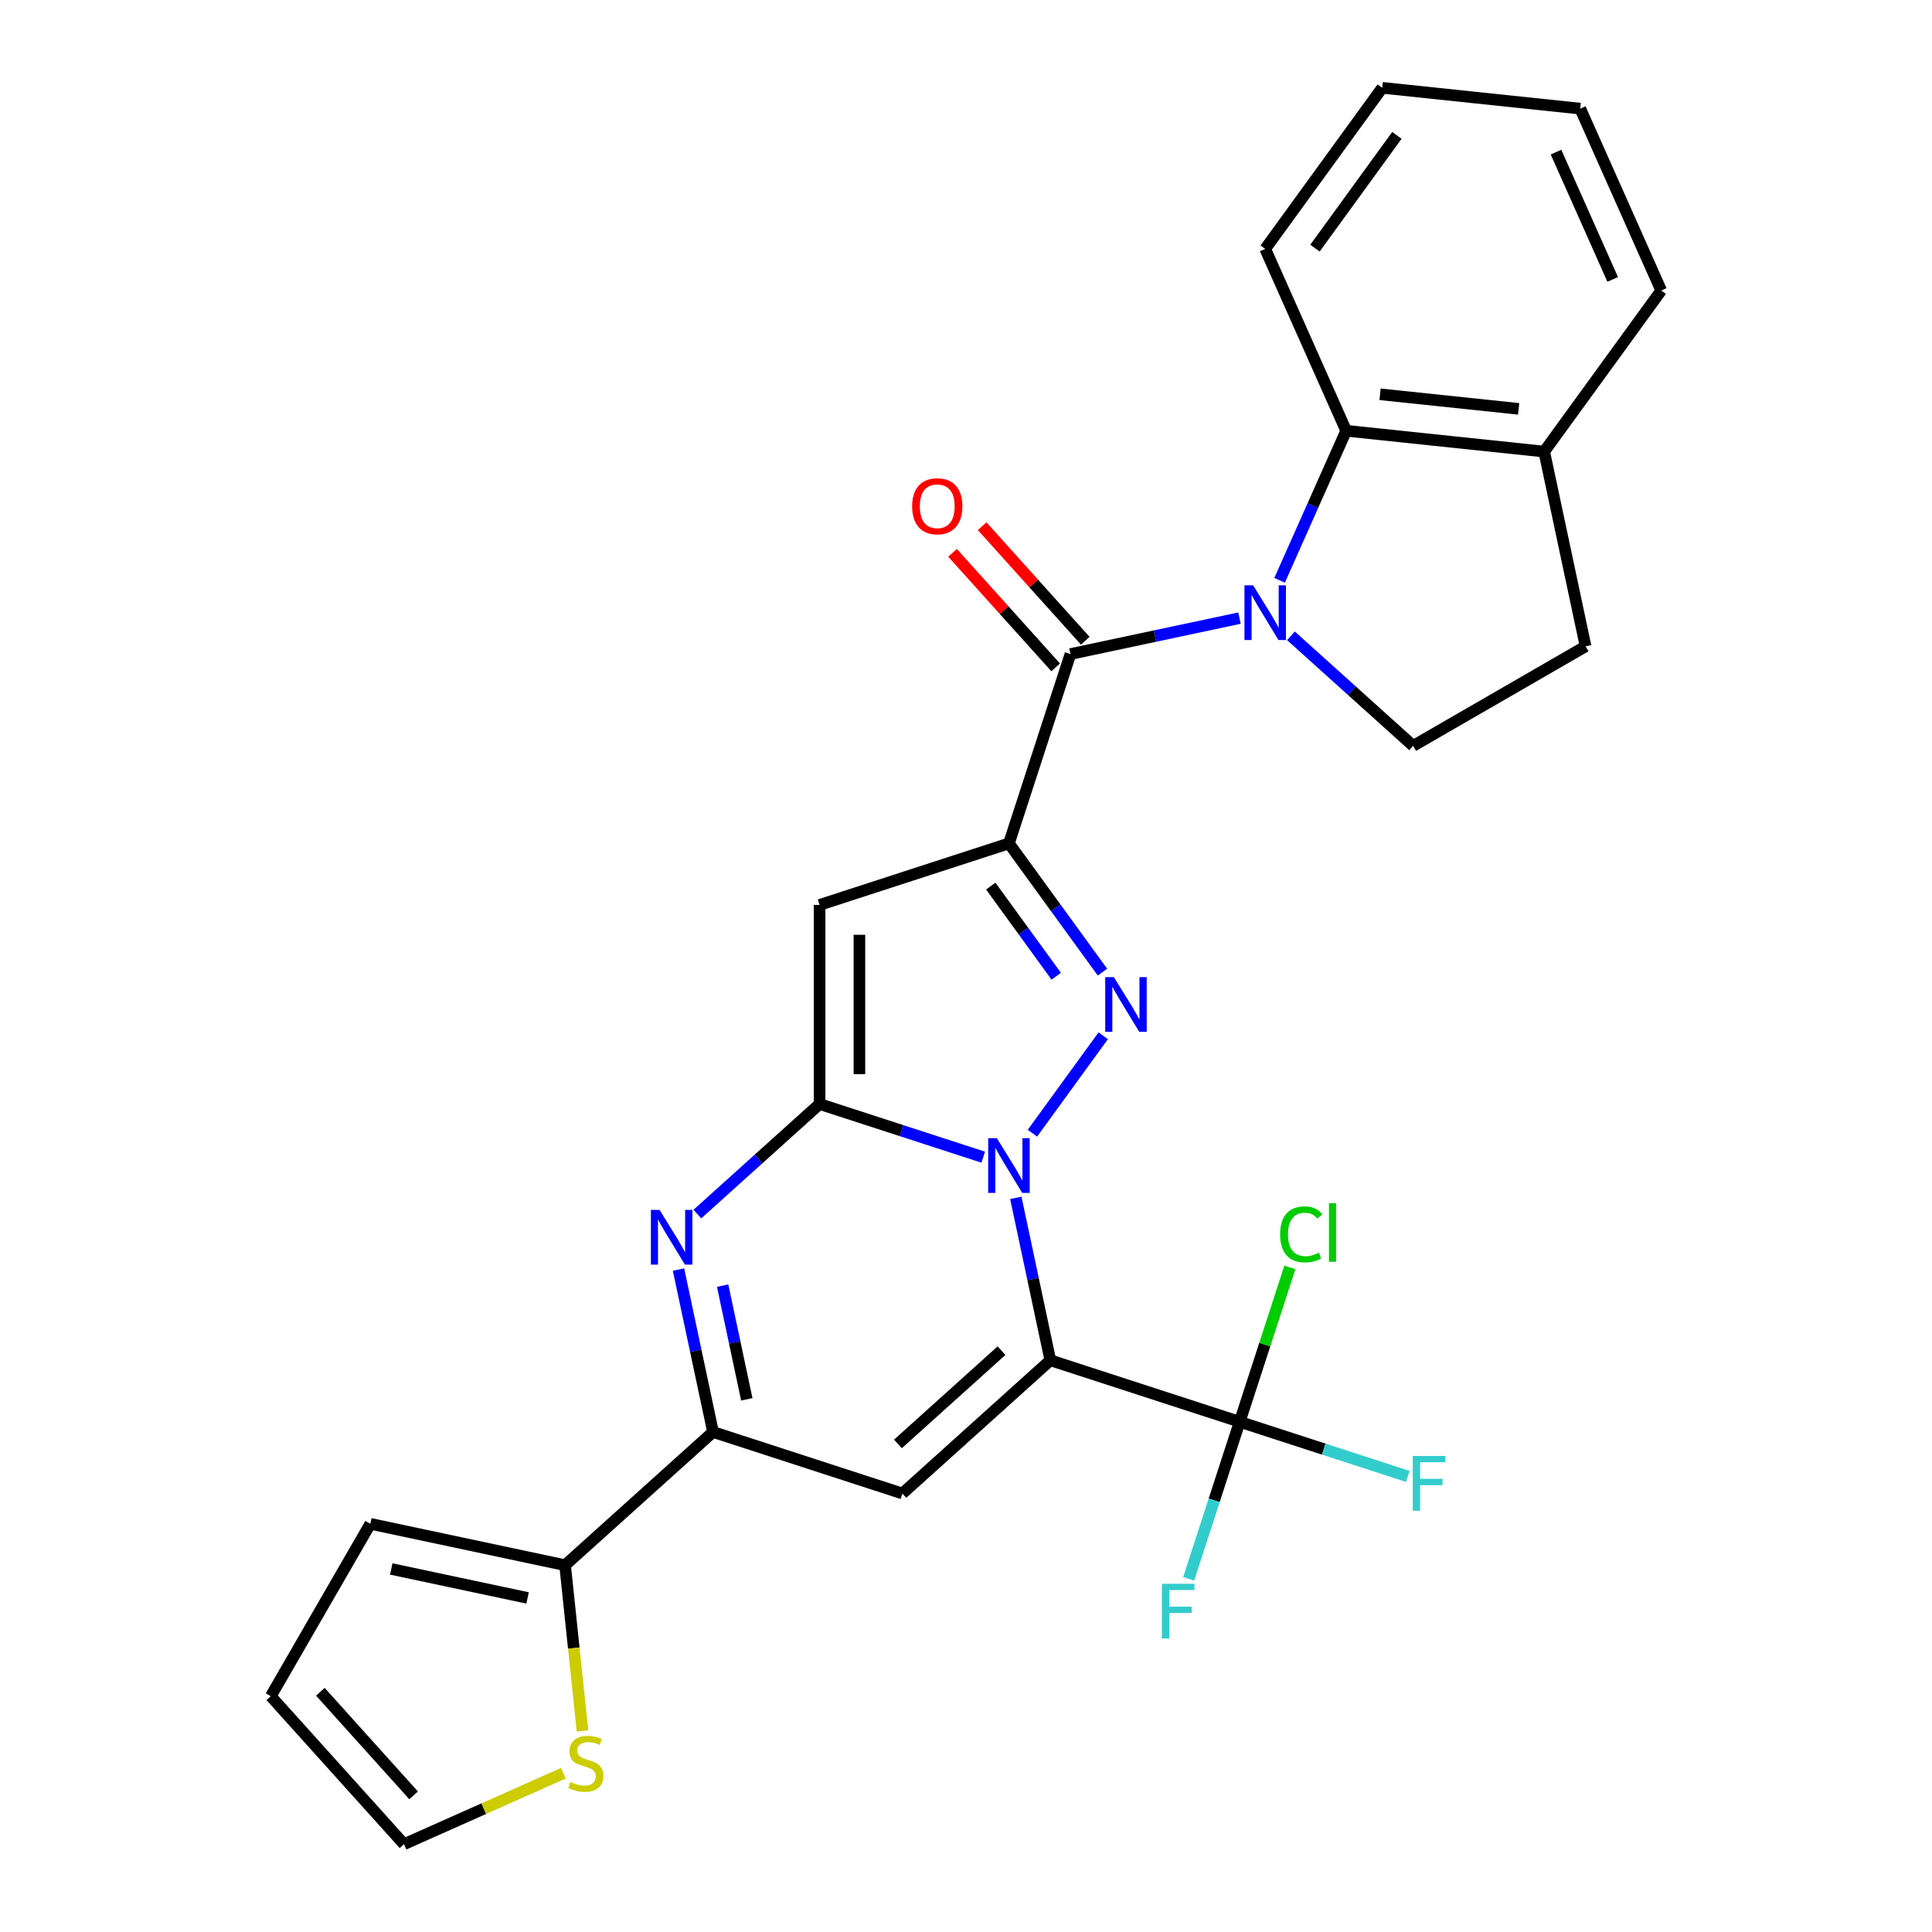 <?xml version='1.0' encoding='iso-8859-1'?>
<svg version='1.1' baseProfile='full'
              xmlns='http://www.w3.org/2000/svg'
                      xmlns:rdkit='http://www.rdkit.org/xml'
                      xmlns:xlink='http://www.w3.org/1999/xlink'
                  xml:space='preserve'
width='1000px' height='1000px' viewBox='0 0 1000 1000'>
<!-- END OF HEADER -->
<rect style='opacity:1.0;fill:#FFFFFF;stroke:none' width='1000' height='1000' x='0' y='0'> </rect>
<path class='bond-0' d='M 525.784,620.017 L 534.718,662.048' style='fill:none;fill-rule:evenodd;stroke:#0000FF;stroke-width:6px;stroke-linecap:butt;stroke-linejoin:miter;stroke-opacity:1' />
<path class='bond-0' d='M 534.718,662.048 L 543.652,704.08' style='fill:none;fill-rule:evenodd;stroke:#000000;stroke-width:6px;stroke-linecap:butt;stroke-linejoin:miter;stroke-opacity:1' />
<path class='bond-1' d='M 508.91,598.954 L 466.565,585.195' style='fill:none;fill-rule:evenodd;stroke:#0000FF;stroke-width:6px;stroke-linecap:butt;stroke-linejoin:miter;stroke-opacity:1' />
<path class='bond-1' d='M 466.565,585.195 L 424.219,571.436' style='fill:none;fill-rule:evenodd;stroke:#000000;stroke-width:6px;stroke-linecap:butt;stroke-linejoin:miter;stroke-opacity:1' />
<path class='bond-3' d='M 534.386,586.544 L 571.015,536.13' style='fill:none;fill-rule:evenodd;stroke:#0000FF;stroke-width:6px;stroke-linecap:butt;stroke-linejoin:miter;stroke-opacity:1' />
<path class='bond-7' d='M 543.652,704.08 L 467.07,773.034' style='fill:none;fill-rule:evenodd;stroke:#000000;stroke-width:6px;stroke-linecap:butt;stroke-linejoin:miter;stroke-opacity:1' />
<path class='bond-7' d='M 518.374,699.107 L 464.767,747.375' style='fill:none;fill-rule:evenodd;stroke:#000000;stroke-width:6px;stroke-linecap:butt;stroke-linejoin:miter;stroke-opacity:1' />
<path class='bond-10' d='M 543.652,704.08 L 641.66,735.924' style='fill:none;fill-rule:evenodd;stroke:#000000;stroke-width:6px;stroke-linecap:butt;stroke-linejoin:miter;stroke-opacity:1' />
<path class='bond-4' d='M 424.219,571.436 L 424.219,468.385' style='fill:none;fill-rule:evenodd;stroke:#000000;stroke-width:6px;stroke-linecap:butt;stroke-linejoin:miter;stroke-opacity:1' />
<path class='bond-4' d='M 444.83,555.979 L 444.83,483.843' style='fill:none;fill-rule:evenodd;stroke:#000000;stroke-width:6px;stroke-linecap:butt;stroke-linejoin:miter;stroke-opacity:1' />
<path class='bond-6' d='M 424.219,571.436 L 392.587,599.919' style='fill:none;fill-rule:evenodd;stroke:#000000;stroke-width:6px;stroke-linecap:butt;stroke-linejoin:miter;stroke-opacity:1' />
<path class='bond-6' d='M 392.587,599.919 L 360.954,628.401' style='fill:none;fill-rule:evenodd;stroke:#0000FF;stroke-width:6px;stroke-linecap:butt;stroke-linejoin:miter;stroke-opacity:1' />
<path class='bond-2' d='M 522.227,436.541 L 546.433,469.858' style='fill:none;fill-rule:evenodd;stroke:#000000;stroke-width:6px;stroke-linecap:butt;stroke-linejoin:miter;stroke-opacity:1' />
<path class='bond-2' d='M 546.433,469.858 L 570.639,503.174' style='fill:none;fill-rule:evenodd;stroke:#0000FF;stroke-width:6px;stroke-linecap:butt;stroke-linejoin:miter;stroke-opacity:1' />
<path class='bond-2' d='M 512.815,458.65 L 529.759,481.972' style='fill:none;fill-rule:evenodd;stroke:#000000;stroke-width:6px;stroke-linecap:butt;stroke-linejoin:miter;stroke-opacity:1' />
<path class='bond-2' d='M 529.759,481.972 L 546.703,505.294' style='fill:none;fill-rule:evenodd;stroke:#0000FF;stroke-width:6px;stroke-linecap:butt;stroke-linejoin:miter;stroke-opacity:1' />
<path class='bond-8' d='M 522.227,436.541 L 554.071,338.534' style='fill:none;fill-rule:evenodd;stroke:#000000;stroke-width:6px;stroke-linecap:butt;stroke-linejoin:miter;stroke-opacity:1' />
<path class='bond-28' d='M 522.227,436.541 L 424.219,468.385' style='fill:none;fill-rule:evenodd;stroke:#000000;stroke-width:6px;stroke-linecap:butt;stroke-linejoin:miter;stroke-opacity:1' />
<path class='bond-5' d='M 641.554,319.938 L 597.813,329.236' style='fill:none;fill-rule:evenodd;stroke:#0000FF;stroke-width:6px;stroke-linecap:butt;stroke-linejoin:miter;stroke-opacity:1' />
<path class='bond-5' d='M 597.813,329.236 L 554.071,338.534' style='fill:none;fill-rule:evenodd;stroke:#000000;stroke-width:6px;stroke-linecap:butt;stroke-linejoin:miter;stroke-opacity:1' />
<path class='bond-11' d='M 662.322,300.372 L 679.553,261.669' style='fill:none;fill-rule:evenodd;stroke:#0000FF;stroke-width:6px;stroke-linecap:butt;stroke-linejoin:miter;stroke-opacity:1' />
<path class='bond-11' d='M 679.553,261.669 L 696.785,222.966' style='fill:none;fill-rule:evenodd;stroke:#000000;stroke-width:6px;stroke-linecap:butt;stroke-linejoin:miter;stroke-opacity:1' />
<path class='bond-13' d='M 668.187,329.098 L 699.819,357.58' style='fill:none;fill-rule:evenodd;stroke:#0000FF;stroke-width:6px;stroke-linecap:butt;stroke-linejoin:miter;stroke-opacity:1' />
<path class='bond-13' d='M 699.819,357.58 L 731.452,386.063' style='fill:none;fill-rule:evenodd;stroke:#000000;stroke-width:6px;stroke-linecap:butt;stroke-linejoin:miter;stroke-opacity:1' />
<path class='bond-9' d='M 351.195,657.127 L 360.129,699.158' style='fill:none;fill-rule:evenodd;stroke:#0000FF;stroke-width:6px;stroke-linecap:butt;stroke-linejoin:miter;stroke-opacity:1' />
<path class='bond-9' d='M 360.129,699.158 L 369.063,741.19' style='fill:none;fill-rule:evenodd;stroke:#000000;stroke-width:6px;stroke-linecap:butt;stroke-linejoin:miter;stroke-opacity:1' />
<path class='bond-9' d='M 374.035,665.451 L 380.289,694.873' style='fill:none;fill-rule:evenodd;stroke:#0000FF;stroke-width:6px;stroke-linecap:butt;stroke-linejoin:miter;stroke-opacity:1' />
<path class='bond-9' d='M 380.289,694.873 L 386.543,724.295' style='fill:none;fill-rule:evenodd;stroke:#000000;stroke-width:6px;stroke-linecap:butt;stroke-linejoin:miter;stroke-opacity:1' />
<path class='bond-29' d='M 467.07,773.034 L 369.063,741.19' style='fill:none;fill-rule:evenodd;stroke:#000000;stroke-width:6px;stroke-linecap:butt;stroke-linejoin:miter;stroke-opacity:1' />
<path class='bond-15' d='M 561.729,331.638 L 535.04,301.997' style='fill:none;fill-rule:evenodd;stroke:#000000;stroke-width:6px;stroke-linecap:butt;stroke-linejoin:miter;stroke-opacity:1' />
<path class='bond-15' d='M 535.04,301.997 L 508.351,272.355' style='fill:none;fill-rule:evenodd;stroke:#FF0000;stroke-width:6px;stroke-linecap:butt;stroke-linejoin:miter;stroke-opacity:1' />
<path class='bond-15' d='M 546.413,345.429 L 519.724,315.788' style='fill:none;fill-rule:evenodd;stroke:#000000;stroke-width:6px;stroke-linecap:butt;stroke-linejoin:miter;stroke-opacity:1' />
<path class='bond-15' d='M 519.724,315.788 L 493.035,286.146' style='fill:none;fill-rule:evenodd;stroke:#FF0000;stroke-width:6px;stroke-linecap:butt;stroke-linejoin:miter;stroke-opacity:1' />
<path class='bond-12' d='M 369.063,741.19 L 292.481,810.144' style='fill:none;fill-rule:evenodd;stroke:#000000;stroke-width:6px;stroke-linecap:butt;stroke-linejoin:miter;stroke-opacity:1' />
<path class='bond-21' d='M 641.66,735.924 L 654.639,695.979' style='fill:none;fill-rule:evenodd;stroke:#000000;stroke-width:6px;stroke-linecap:butt;stroke-linejoin:miter;stroke-opacity:1' />
<path class='bond-21' d='M 654.639,695.979 L 667.618,656.033' style='fill:none;fill-rule:evenodd;stroke:#00CC00;stroke-width:6px;stroke-linecap:butt;stroke-linejoin:miter;stroke-opacity:1' />
<path class='bond-22' d='M 641.66,735.924 L 685.165,750.06' style='fill:none;fill-rule:evenodd;stroke:#000000;stroke-width:6px;stroke-linecap:butt;stroke-linejoin:miter;stroke-opacity:1' />
<path class='bond-22' d='M 685.165,750.06 L 728.671,764.196' style='fill:none;fill-rule:evenodd;stroke:#33CCCC;stroke-width:6px;stroke-linecap:butt;stroke-linejoin:miter;stroke-opacity:1' />
<path class='bond-23' d='M 641.66,735.924 L 628.456,776.56' style='fill:none;fill-rule:evenodd;stroke:#000000;stroke-width:6px;stroke-linecap:butt;stroke-linejoin:miter;stroke-opacity:1' />
<path class='bond-23' d='M 628.456,776.56 L 615.253,817.195' style='fill:none;fill-rule:evenodd;stroke:#33CCCC;stroke-width:6px;stroke-linecap:butt;stroke-linejoin:miter;stroke-opacity:1' />
<path class='bond-16' d='M 696.785,222.966 L 799.271,233.738' style='fill:none;fill-rule:evenodd;stroke:#000000;stroke-width:6px;stroke-linecap:butt;stroke-linejoin:miter;stroke-opacity:1' />
<path class='bond-16' d='M 714.312,204.085 L 786.053,211.625' style='fill:none;fill-rule:evenodd;stroke:#000000;stroke-width:6px;stroke-linecap:butt;stroke-linejoin:miter;stroke-opacity:1' />
<path class='bond-24' d='M 696.785,222.966 L 654.87,128.825' style='fill:none;fill-rule:evenodd;stroke:#000000;stroke-width:6px;stroke-linecap:butt;stroke-linejoin:miter;stroke-opacity:1' />
<path class='bond-14' d='M 292.481,810.144 L 296.99,853.039' style='fill:none;fill-rule:evenodd;stroke:#000000;stroke-width:6px;stroke-linecap:butt;stroke-linejoin:miter;stroke-opacity:1' />
<path class='bond-14' d='M 296.99,853.039 L 301.498,895.935' style='fill:none;fill-rule:evenodd;stroke:#CCCC00;stroke-width:6px;stroke-linecap:butt;stroke-linejoin:miter;stroke-opacity:1' />
<path class='bond-17' d='M 292.481,810.144 L 191.682,788.719' style='fill:none;fill-rule:evenodd;stroke:#000000;stroke-width:6px;stroke-linecap:butt;stroke-linejoin:miter;stroke-opacity:1' />
<path class='bond-17' d='M 273.076,827.09 L 202.517,812.093' style='fill:none;fill-rule:evenodd;stroke:#000000;stroke-width:6px;stroke-linecap:butt;stroke-linejoin:miter;stroke-opacity:1' />
<path class='bond-19' d='M 731.452,386.063 L 820.697,334.537' style='fill:none;fill-rule:evenodd;stroke:#000000;stroke-width:6px;stroke-linecap:butt;stroke-linejoin:miter;stroke-opacity:1' />
<path class='bond-18' d='M 291.597,917.821 L 250.354,936.183' style='fill:none;fill-rule:evenodd;stroke:#CCCC00;stroke-width:6px;stroke-linecap:butt;stroke-linejoin:miter;stroke-opacity:1' />
<path class='bond-18' d='M 250.354,936.183 L 209.111,954.545' style='fill:none;fill-rule:evenodd;stroke:#000000;stroke-width:6px;stroke-linecap:butt;stroke-linejoin:miter;stroke-opacity:1' />
<path class='bond-25' d='M 799.271,233.738 L 859.843,150.368' style='fill:none;fill-rule:evenodd;stroke:#000000;stroke-width:6px;stroke-linecap:butt;stroke-linejoin:miter;stroke-opacity:1' />
<path class='bond-30' d='M 799.271,233.738 L 820.697,334.537' style='fill:none;fill-rule:evenodd;stroke:#000000;stroke-width:6px;stroke-linecap:butt;stroke-linejoin:miter;stroke-opacity:1' />
<path class='bond-20' d='M 191.682,788.719 L 140.157,877.964' style='fill:none;fill-rule:evenodd;stroke:#000000;stroke-width:6px;stroke-linecap:butt;stroke-linejoin:miter;stroke-opacity:1' />
<path class='bond-31' d='M 209.111,954.545 L 140.157,877.964' style='fill:none;fill-rule:evenodd;stroke:#000000;stroke-width:6px;stroke-linecap:butt;stroke-linejoin:miter;stroke-opacity:1' />
<path class='bond-31' d='M 214.085,929.267 L 165.816,875.66' style='fill:none;fill-rule:evenodd;stroke:#000000;stroke-width:6px;stroke-linecap:butt;stroke-linejoin:miter;stroke-opacity:1' />
<path class='bond-26' d='M 654.87,128.825 L 715.442,45.455' style='fill:none;fill-rule:evenodd;stroke:#000000;stroke-width:6px;stroke-linecap:butt;stroke-linejoin:miter;stroke-opacity:1' />
<path class='bond-26' d='M 680.63,128.433 L 723.03,70.074' style='fill:none;fill-rule:evenodd;stroke:#000000;stroke-width:6px;stroke-linecap:butt;stroke-linejoin:miter;stroke-opacity:1' />
<path class='bond-32' d='M 859.843,150.368 L 817.929,56.226' style='fill:none;fill-rule:evenodd;stroke:#000000;stroke-width:6px;stroke-linecap:butt;stroke-linejoin:miter;stroke-opacity:1' />
<path class='bond-32' d='M 834.728,144.63 L 805.387,78.731' style='fill:none;fill-rule:evenodd;stroke:#000000;stroke-width:6px;stroke-linecap:butt;stroke-linejoin:miter;stroke-opacity:1' />
<path class='bond-27' d='M 715.442,45.455 L 817.929,56.226' style='fill:none;fill-rule:evenodd;stroke:#000000;stroke-width:6px;stroke-linecap:butt;stroke-linejoin:miter;stroke-opacity:1' />
<path  class='atom-0' d='M 515.967 589.121
L 525.247 604.121
Q 526.167 605.601, 527.647 608.281
Q 529.127 610.961, 529.207 611.121
L 529.207 589.121
L 532.967 589.121
L 532.967 617.441
L 529.087 617.441
L 519.127 601.041
Q 517.967 599.121, 516.727 596.921
Q 515.527 594.721, 515.167 594.041
L 515.167 617.441
L 511.487 617.441
L 511.487 589.121
L 515.967 589.121
' fill='#0000FF'/>
<path  class='atom-4' d='M 576.539 505.751
L 585.819 520.751
Q 586.739 522.231, 588.219 524.911
Q 589.699 527.591, 589.779 527.751
L 589.779 505.751
L 593.539 505.751
L 593.539 534.071
L 589.659 534.071
L 579.699 517.671
Q 578.539 515.751, 577.299 513.551
Q 576.099 511.351, 575.739 510.671
L 575.739 534.071
L 572.059 534.071
L 572.059 505.751
L 576.539 505.751
' fill='#0000FF'/>
<path  class='atom-6' d='M 648.61 302.948
L 657.89 317.948
Q 658.81 319.428, 660.29 322.108
Q 661.77 324.788, 661.85 324.948
L 661.85 302.948
L 665.61 302.948
L 665.61 331.268
L 661.73 331.268
L 651.77 314.868
Q 650.61 312.948, 649.37 310.748
Q 648.17 308.548, 647.81 307.868
L 647.81 331.268
L 644.13 331.268
L 644.13 302.948
L 648.61 302.948
' fill='#0000FF'/>
<path  class='atom-7' d='M 341.378 626.231
L 350.658 641.231
Q 351.578 642.711, 353.058 645.391
Q 354.538 648.071, 354.618 648.231
L 354.618 626.231
L 358.378 626.231
L 358.378 654.551
L 354.498 654.551
L 344.538 638.151
Q 343.378 636.231, 342.138 634.031
Q 340.938 631.831, 340.578 631.151
L 340.578 654.551
L 336.898 654.551
L 336.898 626.231
L 341.378 626.231
' fill='#0000FF'/>
<path  class='atom-15' d='M 295.253 922.351
Q 295.573 922.471, 296.893 923.031
Q 298.213 923.591, 299.653 923.951
Q 301.133 924.271, 302.573 924.271
Q 305.253 924.271, 306.813 922.991
Q 308.373 921.671, 308.373 919.391
Q 308.373 917.831, 307.573 916.871
Q 306.813 915.911, 305.613 915.391
Q 304.413 914.871, 302.413 914.271
Q 299.893 913.511, 298.373 912.791
Q 296.893 912.071, 295.813 910.551
Q 294.773 909.031, 294.773 906.471
Q 294.773 902.911, 297.173 900.711
Q 299.613 898.511, 304.413 898.511
Q 307.693 898.511, 311.413 900.071
L 310.493 903.151
Q 307.093 901.751, 304.533 901.751
Q 301.773 901.751, 300.253 902.911
Q 298.733 904.031, 298.773 905.991
Q 298.773 907.511, 299.533 908.431
Q 300.333 909.351, 301.453 909.871
Q 302.613 910.391, 304.533 910.991
Q 307.093 911.791, 308.613 912.591
Q 310.133 913.391, 311.213 915.031
Q 312.333 916.631, 312.333 919.391
Q 312.333 923.311, 309.693 925.431
Q 307.093 927.511, 302.733 927.511
Q 300.213 927.511, 298.293 926.951
Q 296.413 926.431, 294.173 925.511
L 295.253 922.351
' fill='#CCCC00'/>
<path  class='atom-16' d='M 472.117 262.032
Q 472.117 255.232, 475.477 251.432
Q 478.837 247.632, 485.117 247.632
Q 491.397 247.632, 494.757 251.432
Q 498.117 255.232, 498.117 262.032
Q 498.117 268.912, 494.717 272.832
Q 491.317 276.712, 485.117 276.712
Q 478.877 276.712, 475.477 272.832
Q 472.117 268.952, 472.117 262.032
M 485.117 273.512
Q 489.437 273.512, 491.757 270.632
Q 494.117 267.712, 494.117 262.032
Q 494.117 256.472, 491.757 253.672
Q 489.437 250.832, 485.117 250.832
Q 480.797 250.832, 478.437 253.632
Q 476.117 256.432, 476.117 262.032
Q 476.117 267.752, 478.437 270.632
Q 480.797 273.512, 485.117 273.512
' fill='#FF0000'/>
<path  class='atom-22' d='M 662.584 638.897
Q 662.584 631.857, 665.864 628.177
Q 669.184 624.457, 675.464 624.457
Q 681.304 624.457, 684.424 628.577
L 681.784 630.737
Q 679.504 627.737, 675.464 627.737
Q 671.184 627.737, 668.904 630.617
Q 666.664 633.457, 666.664 638.897
Q 666.664 644.497, 668.984 647.377
Q 671.344 650.257, 675.904 650.257
Q 679.024 650.257, 682.664 648.377
L 683.784 651.377
Q 682.304 652.337, 680.064 652.897
Q 677.824 653.457, 675.344 653.457
Q 669.184 653.457, 665.864 649.697
Q 662.584 645.937, 662.584 638.897
' fill='#00CC00'/>
<path  class='atom-22' d='M 687.864 622.737
L 691.544 622.737
L 691.544 653.097
L 687.864 653.097
L 687.864 622.737
' fill='#00CC00'/>
<path  class='atom-23' d='M 731.247 753.609
L 748.087 753.609
L 748.087 756.849
L 735.047 756.849
L 735.047 765.449
L 746.647 765.449
L 746.647 768.729
L 735.047 768.729
L 735.047 781.929
L 731.247 781.929
L 731.247 753.609
' fill='#33CCCC'/>
<path  class='atom-24' d='M 601.395 819.772
L 618.235 819.772
L 618.235 823.012
L 605.195 823.012
L 605.195 831.612
L 616.795 831.612
L 616.795 834.892
L 605.195 834.892
L 605.195 848.092
L 601.395 848.092
L 601.395 819.772
' fill='#33CCCC'/>
</svg>

